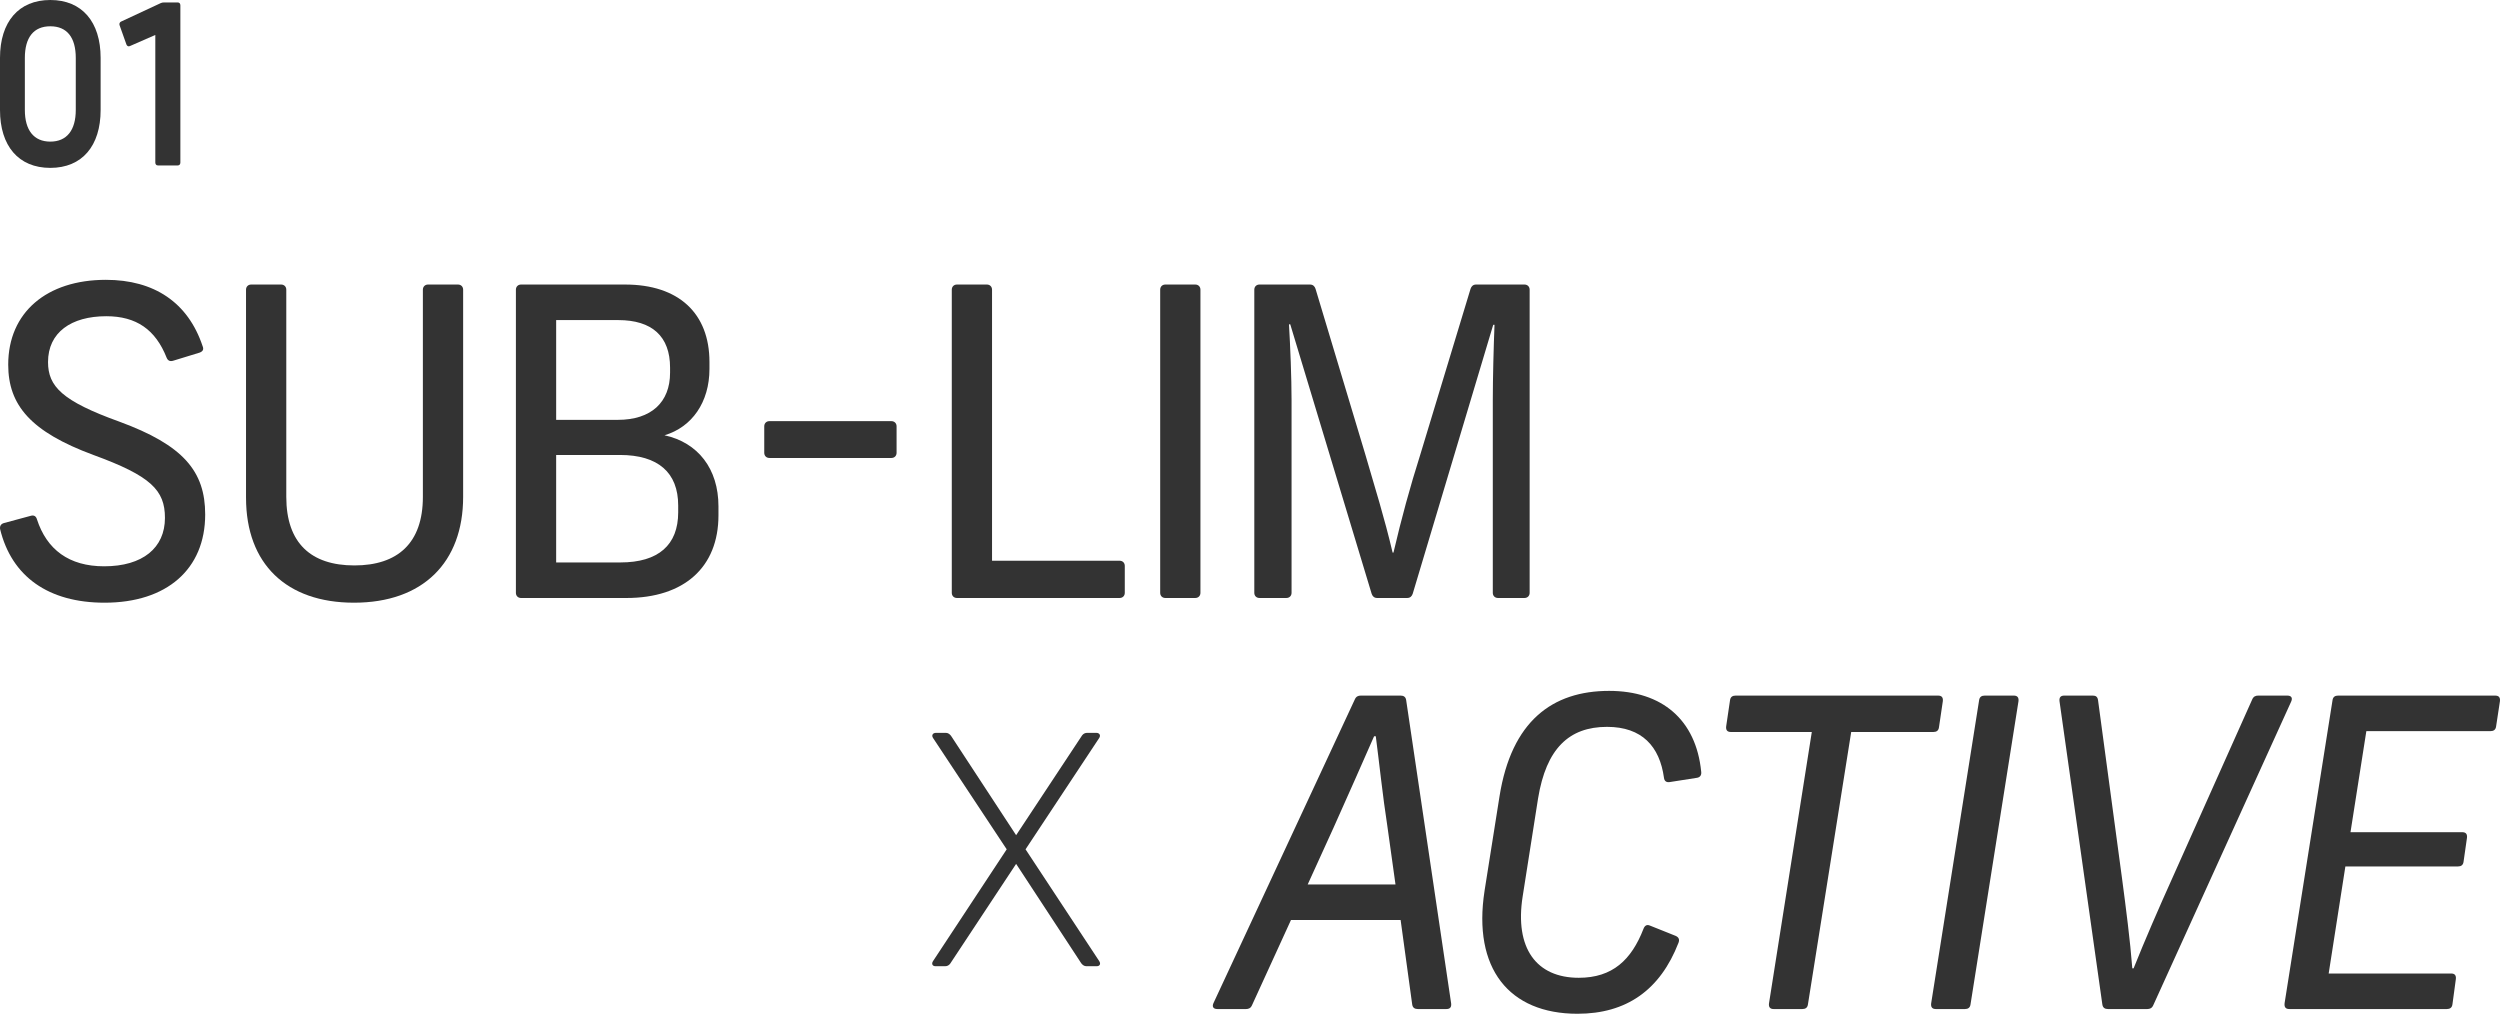 <?xml version="1.0" encoding="UTF-8"?>
<svg id="_レイヤー_2" data-name="レイヤー 2" xmlns="http://www.w3.org/2000/svg" width="291.93" height="118.378" viewBox="0 0 291.93 118.378">
  <defs>
    <style>
      .cls-1 {
        fill: #333;
        stroke-width: 0px;
      }
    </style>
  </defs>
  <g id="_メインタイトル" data-name="メインタイトル">
    <g>
      <path class="cls-1" d="M.01,61.778c-.051-.35.1-.6.449-.7l3.15-.85c.351-.1.601.05.7.4,1.15,3.55,3.75,5.5,7.851,5.5,4.5,0,7.101-2.15,7.101-5.65,0-3.25-1.65-4.9-8.351-7.35-7.301-2.7-9.951-5.8-9.951-10.551,0-6.1,4.501-9.901,11.401-9.901,5.65,0,9.601,2.65,11.301,7.75.149.35.05.6-.351.75l-3.1.95c-.351.1-.601,0-.75-.35-1.301-3.3-3.551-4.85-7.051-4.85-4.101,0-6.801,1.9-6.801,5.35,0,2.85,1.65,4.55,8.301,6.95,7.5,2.75,10.051,5.8,10.051,10.851,0,6.4-4.5,10.301-11.751,10.301-6.551,0-10.851-3.05-12.2-8.601Z"/>
      <path class="cls-1" d="M28.728,58.128v-24.302c0-.35.25-.6.601-.6h3.5c.351,0,.601.25.601.6v24.201c0,5.4,2.899,8,7.95,8s8-2.6,8-8v-24.201c0-.35.25-.6.601-.6h3.5c.35,0,.6.25.6.6v24.201c0,7.651-4.7,12.351-12.75,12.351-7.851,0-12.602-4.5-12.602-12.251Z"/>
      <path class="cls-1" d="M60.243,69.228v-35.402c0-.35.25-.6.601-.6h12.15c6.251,0,9.851,3.35,9.851,9.051v.8c0,3.9-2.05,6.8-5.25,7.75,3.9.85,6.301,3.9,6.301,8.301v1.05c0,6.05-4.001,9.651-10.751,9.651h-12.301c-.351,0-.601-.25-.601-.6ZM72.144,49.027c3.9,0,6.101-2.05,6.101-5.5v-.6c0-3.65-2.101-5.55-6.051-5.55h-7.25v11.651h7.2ZM72.444,65.678c4.45,0,6.75-2.05,6.75-5.85v-.8c0-3.85-2.35-5.9-6.8-5.9h-7.45v12.551h7.5Z"/>
      <path class="cls-1" d="M89.243,52.878v-3.1c0-.35.25-.6.6-.6h14.251c.351,0,.601.25.601.6v3.1c0,.35-.25.6-.601.6h-14.251c-.35,0-.6-.25-.6-.6Z"/>
      <path class="cls-1" d="M111.142,69.228v-35.402c0-.35.25-.6.6-.6h3.501c.35,0,.6.25.6.6v31.652h14.901c.35,0,.6.25.6.6v3.15c0,.35-.25.6-.6.6h-19.002c-.35,0-.6-.25-.6-.6Z"/>
      <path class="cls-1" d="M135.477,69.228v-35.402c0-.35.25-.6.6-.6h3.501c.35,0,.6.25.6.6v35.402c0,.35-.25.6-.6.6h-3.501c-.35,0-.6-.25-.6-.6Z"/>
      <path class="cls-1" d="M146.467,69.228v-35.402c0-.35.25-.6.6-.6h5.9c.351,0,.551.2.65.5l5.801,19.301c1.149,3.95,2.25,7.45,3.2,11.501h.1c.95-4.05,1.9-7.551,3.15-11.501l5.851-19.301c.1-.3.3-.5.649-.5h5.65c.351,0,.601.25.601.6v35.402c0,.35-.25.6-.601.6h-3.1c-.351,0-.601-.25-.601-.6v-22.501c0-2.55.1-6.3.2-8.801h-.15l-9.4,31.402c-.1.3-.3.5-.65.5h-3.5c-.35,0-.55-.2-.649-.5l-9.501-31.452h-.15c.15,2.5.301,6.25.301,8.85v22.501c0,.35-.25.6-.601.6h-3.15c-.35,0-.6-.25-.6-.6Z"/>
      <path class="cls-1" d="M126.256,112.478l-7.601-11.601-7.7,11.651c-.149.2-.35.3-.6.3h-1.101c-.399,0-.5-.3-.3-.6l8.601-13.051-8.601-13.001c-.2-.3-.05-.6.35-.6h1.15c.25,0,.45.15.601.35l7.6,11.601,7.701-11.651c.149-.2.35-.3.6-.3h1.05c.4,0,.551.3.351.6l-8.601,13.001,8.601,13.051c.2.3.1.6-.3.6h-1.2c-.25,0-.45-.15-.601-.35Z"/>
      <path class="cls-1" d="M141.703,117.128l16.501-35.452c.15-.35.4-.45.7-.45h4.65c.35,0,.6.15.65.55l5.25,35.402c.05.45-.15.65-.55.65h-3.351c-.35,0-.6-.15-.65-.55l-1.35-9.851h-12.801l-4.551,9.951c-.149.35-.399.45-.699.45h-3.351c-.45,0-.65-.25-.45-.7ZM162.954,103.277l-.949-6.8c-.551-3.55-.95-7.45-1.351-10.501h-.2c-1.35,3.05-3.05,6.95-4.7,10.601l-3.05,6.7h10.25Z"/>
      <path class="cls-1" d="M173.353,104.028l1.75-11.051c1.399-8.75,6.15-12.301,12.801-12.301,6.15,0,10.15,3.35,10.75,9.451.051.4-.149.65-.5.7l-3.2.5c-.35.05-.6-.1-.649-.5-.5-3.65-2.551-5.95-6.65-5.95-4.45,0-7.101,2.55-8.051,8.35l-1.8,11.451c-.95,6.05,1.6,9.5,6.55,9.5,3.95,0,6.15-2.1,7.551-5.7.15-.4.4-.55.75-.4l3,1.2c.351.15.5.4.351.8-2.15,5.55-6.101,8.301-11.801,8.301-8.001,0-12.251-5.3-10.851-14.351Z"/>
      <path class="cls-1" d="M206.568,117.178l5-31.702h-9.45c-.4,0-.601-.2-.551-.65l.45-3.05c.05-.4.3-.55.65-.55h23.651c.399,0,.6.2.55.65l-.45,3.05c-.05.4-.3.55-.649.55h-9.601l-5.051,31.802c-.05.4-.3.55-.65.55h-3.35c-.4,0-.601-.2-.55-.65Z"/>
      <path class="cls-1" d="M225.503,117.178l5.6-35.402c.051-.4.301-.55.65-.55h3.4c.4,0,.6.2.55.65l-5.601,35.402c-.05.4-.3.55-.649.55h-3.4c-.4,0-.6-.2-.55-.65Z"/>
      <path class="cls-1" d="M245.493,117.278l-5.001-35.402c-.05-.45.15-.65.551-.65h3.35c.351,0,.55.15.601.55l2.8,20.801c.45,3.4.95,7.25,1.2,10.501h.15c1.3-3.25,2.949-7.051,4.55-10.601l9.301-20.801c.149-.35.399-.45.7-.45h3.399c.45,0,.65.25.45.7l-16.101,35.452c-.15.35-.4.45-.7.45h-4.601c-.35,0-.6-.15-.649-.55Z"/>
      <path class="cls-1" d="M266.771,117.178l5.601-35.402c.05-.4.3-.55.65-.55h18.351c.4,0,.601.2.55.65l-.449,2.95c-.051.4-.301.55-.65.55h-14.501l-1.851,11.801h13.052c.399,0,.6.2.55.65l-.4,2.8c-.05.4-.3.55-.65.55h-13.15l-1.95,12.501h14.301c.4,0,.601.2.55.65l-.399,2.95c-.05.4-.3.55-.65.55h-18.401c-.399,0-.6-.2-.55-.65Z"/>
      <g>
        <path class="cls-1" d="M0,12.844v-6.084C0,2.548,2.177,0,5.875,0s5.875,2.548,5.875,6.76v6.084c0,4.186-2.153,6.76-5.875,6.76S0,17.031,0,12.844ZM5.875,16.537c1.919,0,2.973-1.326,2.973-3.692v-6.084c0-2.392-1.03-3.692-2.973-3.692s-2.973,1.3-2.973,3.692v6.084c0,2.366,1.053,3.692,2.973,3.692Z"/>
        <path class="cls-1" d="M18.136,18.981V4.082l-2.973,1.3c-.164.078-.328,0-.398-.182l-.796-2.236c-.07-.182,0-.364.164-.442L18.768.364c.117-.052.233-.078.374-.078h1.615c.188,0,.305.13.305.338v18.357c0,.208-.117.338-.305.338h-2.317c-.188,0-.304-.13-.304-.338Z"/>
      </g>
    </g>
  </g>
</svg>